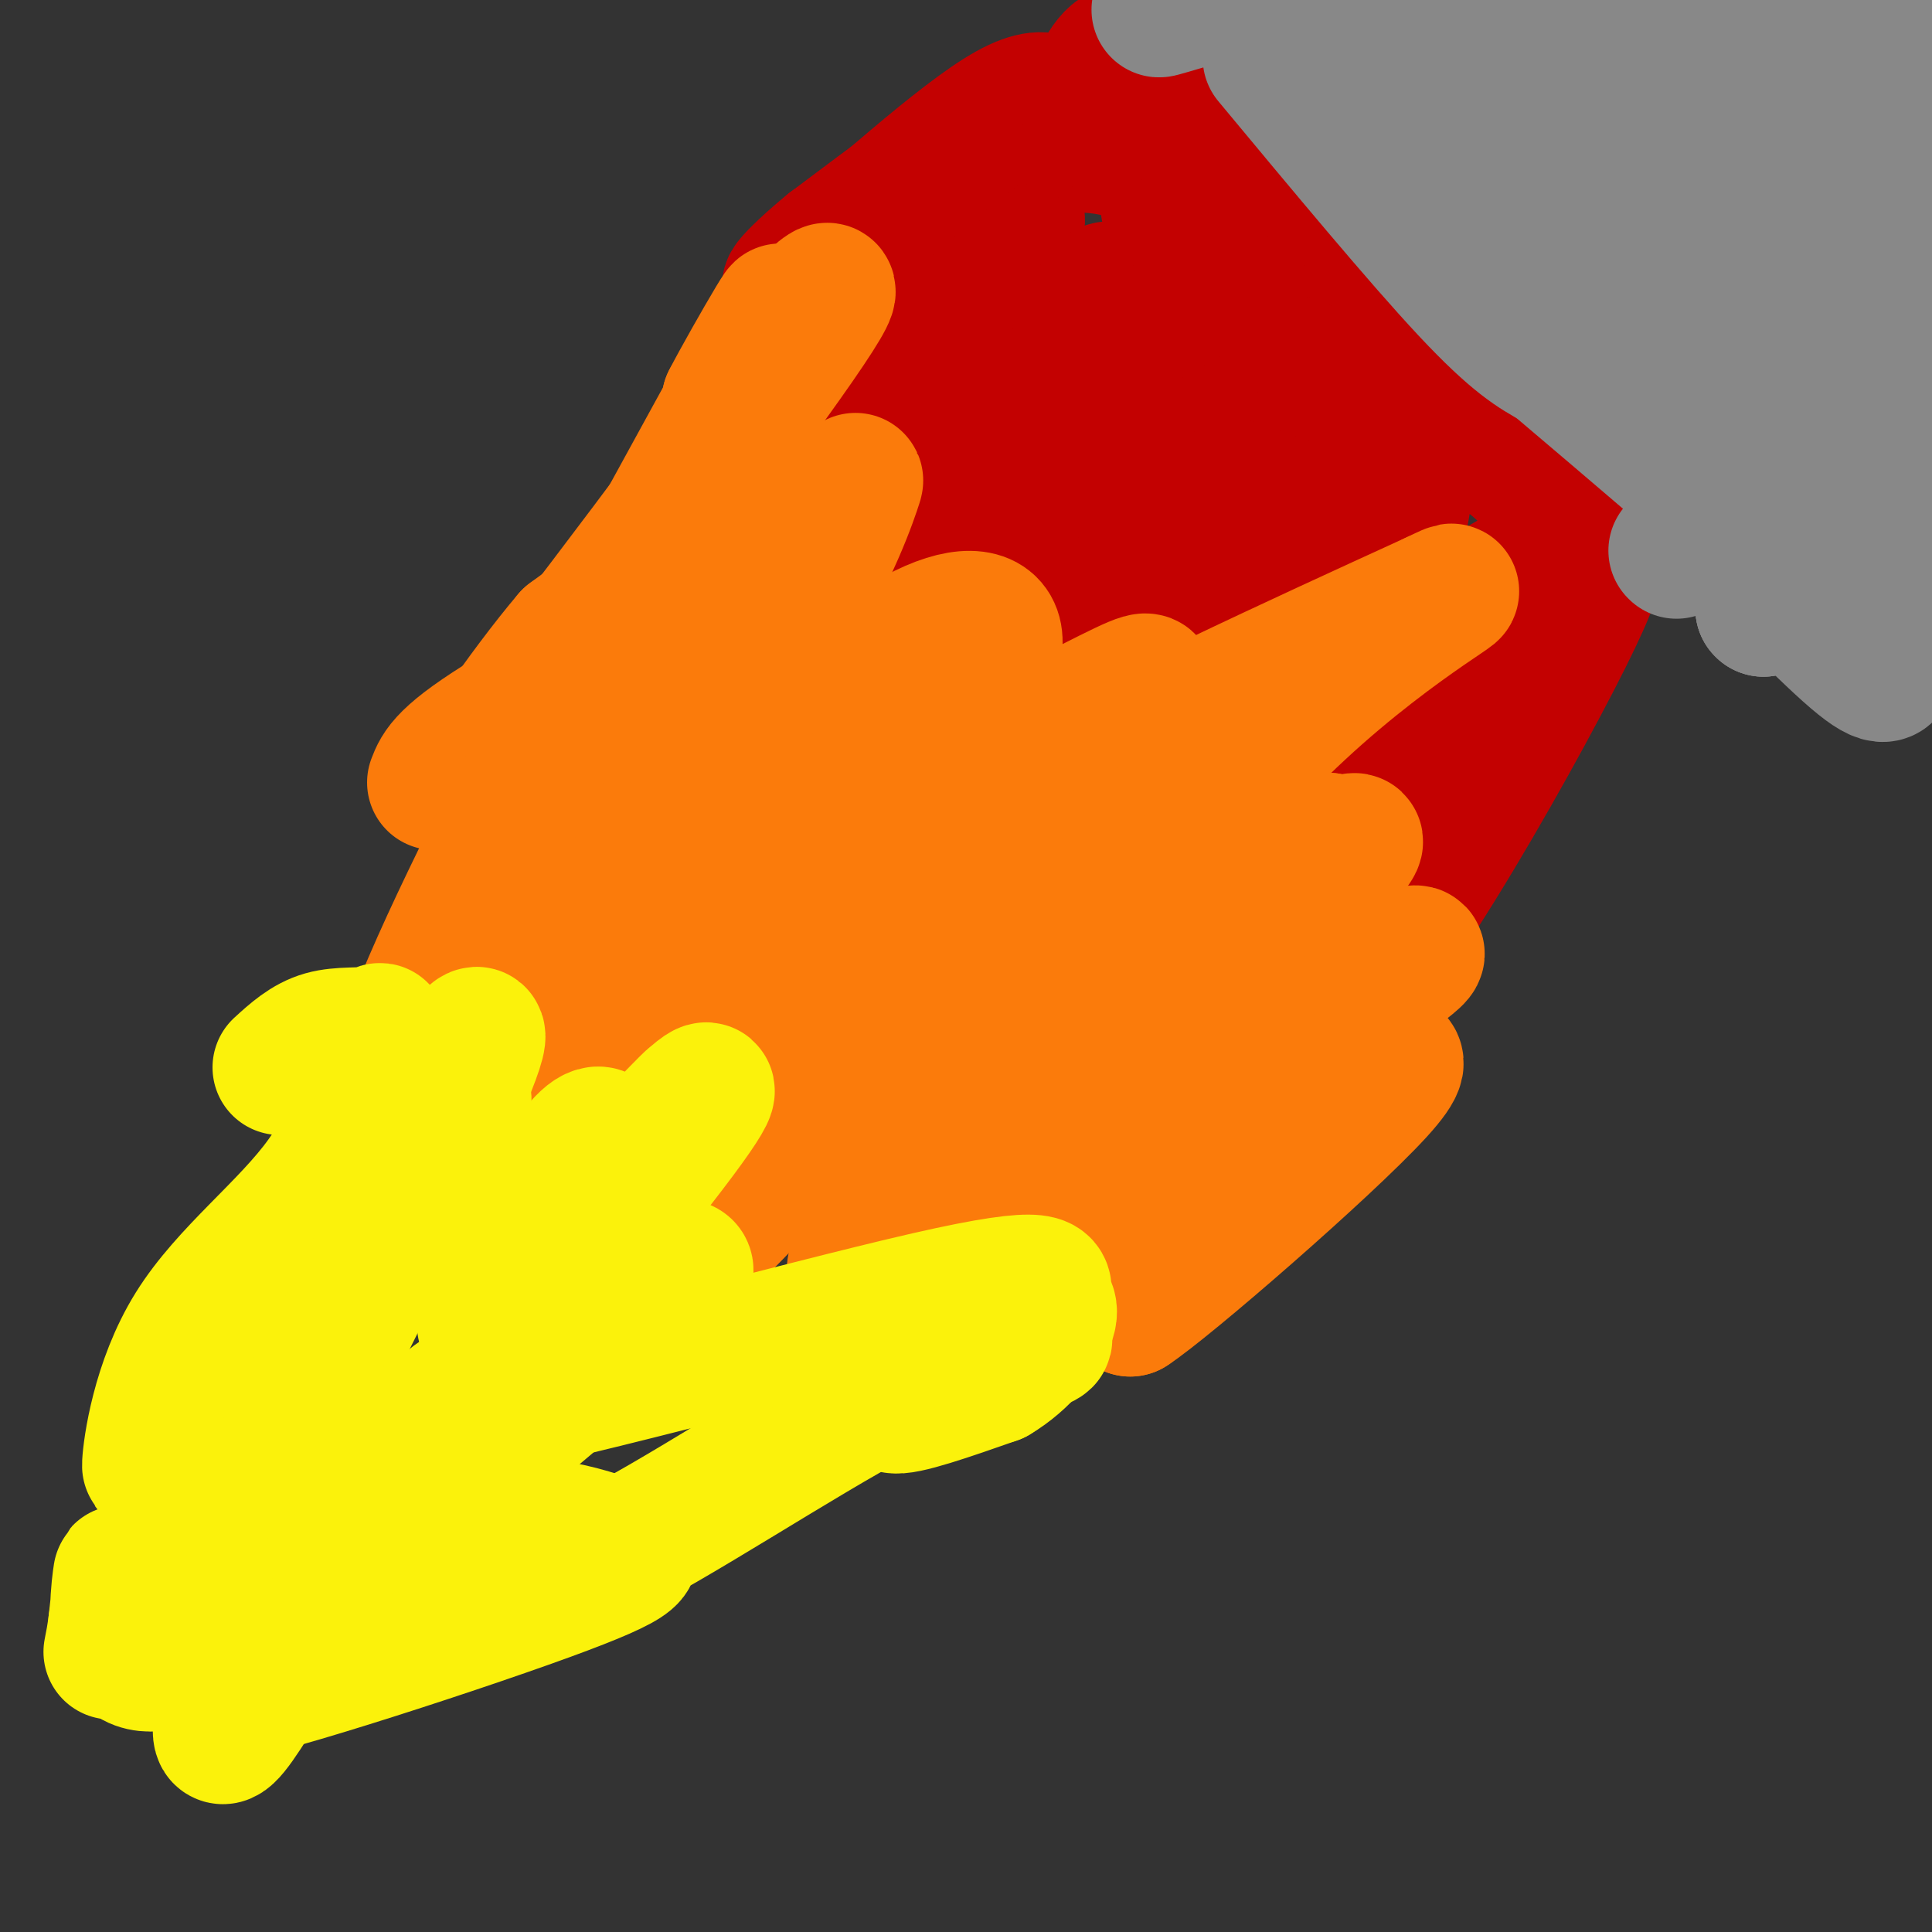 <svg viewBox='0 0 400 400' version='1.1' xmlns='http://www.w3.org/2000/svg' xmlns:xlink='http://www.w3.org/1999/xlink'><rect x="0" y="0" width="400" height="400" fill="#333333" stroke="none"/><g fill='none' stroke='#C30101' stroke-width='28' stroke-linecap='round' stroke-linejoin='round'><path d='M173,56c-4.209,9.347 -8.419,18.694 -22,39c-13.581,20.306 -36.534,51.571 -38,52c-1.466,0.429 18.556,-29.978 35,-49c16.444,-19.022 29.312,-26.660 42,-37c12.688,-10.340 25.197,-23.383 19,-11c-6.197,12.383 -31.098,50.191 -56,88'/><path d='M153,138c-11.920,17.411 -13.721,16.940 0,3c13.721,-13.940 42.964,-41.348 46,-44c3.036,-2.652 -20.133,19.454 -29,30c-8.867,10.546 -3.431,9.533 -3,12c0.431,2.467 -4.142,8.414 17,-5c21.142,-13.414 68.000,-46.188 92,-61c24.000,-14.812 25.143,-11.660 25,-10c-0.143,1.660 -1.571,1.830 -3,2'/><path d='M298,65c-7.149,4.859 -23.521,16.007 -36,29c-12.479,12.993 -21.066,27.830 -25,30c-3.934,2.170 -3.217,-8.326 -17,10c-13.783,18.326 -42.066,65.476 -43,70c-0.934,4.524 25.481,-33.578 42,-51c16.519,-17.422 23.142,-14.166 37,-24c13.858,-9.834 34.951,-32.759 37,-35c2.049,-2.241 -14.946,16.204 -23,26c-8.054,9.796 -7.168,10.945 -9,17c-1.832,6.055 -6.380,17.016 -8,24c-1.620,6.984 -0.310,9.992 1,13'/><path d='M254,174c0.513,2.557 1.295,2.451 1,4c-0.295,1.549 -1.667,4.755 6,-4c7.667,-8.755 24.373,-29.470 34,-40c9.627,-10.530 12.176,-10.874 16,-13c3.824,-2.126 8.922,-6.034 -6,11c-14.922,17.034 -49.864,55.009 -64,72c-14.136,16.991 -7.468,12.997 -4,10c3.468,-2.997 3.734,-4.999 4,-7'/><path d='M241,207c7.258,-10.234 23.403,-32.319 39,-47c15.597,-14.681 30.647,-21.958 37,-26c6.353,-4.042 4.009,-4.848 7,-10c2.991,-5.152 11.317,-14.649 0,8c-11.317,22.649 -42.278,77.444 -50,76c-7.722,-1.444 7.794,-59.127 15,-96c7.206,-36.873 6.103,-52.937 5,-69'/><path d='M294,43c-5.155,-8.262 -20.542,5.583 -31,7c-10.458,1.417 -15.988,-9.595 -23,-15c-7.012,-5.405 -15.506,-5.202 -24,-5'/><path d='M216,30c-4.444,-2.511 -3.556,-6.289 -10,-3c-6.444,3.289 -20.222,13.644 -34,24'/><path d='M172,51c-8.321,6.786 -12.125,11.750 -4,5c8.125,-6.750 28.179,-25.214 39,-32c10.821,-6.786 12.411,-1.893 14,3'/><path d='M221,27c7.143,1.250 18.000,2.875 27,8c9.000,5.125 16.143,13.750 27,21c10.857,7.250 25.429,13.125 40,19'/><path d='M315,75c12.089,10.467 22.311,27.133 25,34c2.689,6.867 -2.156,3.933 -7,1'/><path d='M333,110c-2.833,0.679 -6.417,1.875 -9,-1c-2.583,-2.875 -4.167,-9.821 -16,-17c-11.833,-7.179 -33.917,-14.589 -56,-22'/><path d='M252,70c-13.798,-6.357 -20.292,-11.250 -23,-10c-2.708,1.250 -1.631,8.643 -3,13c-1.369,4.357 -5.185,5.679 -9,7'/><path d='M217,80c-2.680,3.821 -4.880,9.873 -3,8c1.880,-1.873 7.841,-11.670 15,-17c7.159,-5.330 15.517,-6.191 22,-15c6.483,-8.809 11.092,-25.564 12,-34c0.908,-8.436 -1.883,-8.553 -5,-7c-3.117,1.553 -6.558,4.777 -10,8'/><path d='M248,23c-3.000,5.702 -5.500,15.958 -6,19c-0.500,3.042 1.000,-1.131 -1,-5c-2.000,-3.869 -7.500,-7.435 -13,-11'/><path d='M228,26c-2.690,-2.179 -2.917,-2.125 -2,-5c0.917,-2.875 2.976,-8.679 6,-10c3.024,-1.321 7.012,1.839 11,5'/><path d='M243,16c15.333,11.500 48.167,37.750 81,64'/><path d='M324,80c16.667,13.167 17.833,14.083 19,15'/></g>
<g fill='none' stroke='#FB7B0B' stroke-width='28' stroke-linecap='round' stroke-linejoin='round'><path d='M90,162c1.070,-2.790 2.140,-5.580 16,-14c13.860,-8.420 40.511,-22.471 55,-33c14.489,-10.529 16.816,-17.536 16,-15c-0.816,2.536 -4.775,14.616 -14,29c-9.225,14.384 -23.715,31.073 -35,51c-11.285,19.927 -19.365,43.094 -26,53c-6.635,9.906 -11.825,6.552 6,-7c17.825,-13.552 58.664,-37.300 94,-56c35.336,-18.700 65.168,-32.350 95,-46'/><path d='M297,124c11.536,-5.534 -7.123,3.632 -28,23c-20.877,19.368 -43.971,48.937 -55,67c-11.029,18.063 -9.991,24.619 -8,25c1.991,0.381 4.937,-5.412 23,-15c18.063,-9.588 51.244,-22.972 61,-26c9.756,-3.028 -3.912,4.300 -11,12c-7.088,7.700 -7.597,15.771 -14,26c-6.403,10.229 -18.702,22.614 -31,35'/><path d='M234,271c7.144,-4.579 40.505,-33.525 51,-45c10.495,-11.475 -1.875,-5.477 -10,-2c-8.125,3.477 -12.005,4.433 -17,8c-4.995,3.567 -11.104,9.746 -34,26c-22.896,16.254 -62.580,42.584 -54,29c8.580,-13.584 65.426,-67.080 91,-92c25.574,-24.920 19.878,-21.263 17,-20c-2.878,1.263 -2.939,0.131 -3,-1'/><path d='M275,174c-23.829,22.447 -81.902,79.064 -95,88c-13.098,8.936 18.778,-29.809 32,-55c13.222,-25.191 7.789,-36.827 4,-41c-3.789,-4.173 -5.933,-0.881 -14,10c-8.067,10.881 -22.056,29.353 -17,26c5.056,-3.353 29.159,-28.529 41,-42c11.841,-13.471 11.421,-15.235 11,-17'/><path d='M237,143c1.679,-3.221 0.378,-2.772 -11,3c-11.378,5.772 -32.832,16.869 -52,31c-19.168,14.131 -36.052,31.297 -32,28c4.052,-3.297 29.038,-27.055 44,-43c14.962,-15.945 19.900,-24.076 20,-29c0.100,-4.924 -4.636,-6.640 -13,-3c-8.364,3.640 -20.355,12.635 -28,18c-7.645,5.365 -10.943,7.098 -17,15c-6.057,7.902 -14.873,21.972 -15,22c-0.127,0.028 8.437,-13.986 17,-28'/><path d='M150,157c7.577,-14.532 18.019,-36.864 13,-39c-5.019,-2.136 -25.500,15.922 -34,22c-8.500,6.078 -5.019,0.175 -1,-6c4.019,-6.175 8.577,-12.621 7,-13c-1.577,-0.379 -9.288,5.311 -17,11'/><path d='M118,132c-9.223,10.777 -23.781,32.219 -13,19c10.781,-13.219 46.903,-61.097 60,-80c13.097,-18.903 3.171,-8.829 -3,-2c-6.171,6.829 -8.585,10.415 -11,14'/><path d='M151,83c3.944,-7.713 19.305,-33.995 4,-6c-15.305,27.995 -61.274,110.268 -71,140c-9.726,29.732 16.793,6.923 33,2c16.207,-4.923 22.104,8.038 28,21'/><path d='M145,240c6.222,4.517 7.778,5.309 4,11c-3.778,5.691 -12.891,16.282 3,0c15.891,-16.282 56.785,-59.436 60,-65c3.215,-5.564 -31.250,26.464 -49,41c-17.750,14.536 -18.786,11.582 -13,6c5.786,-5.582 18.393,-13.791 31,-22'/><path d='M181,211c5.083,-1.845 2.292,4.542 3,8c0.708,3.458 4.917,3.988 13,3c8.083,-0.988 20.042,-3.494 32,-6'/></g>
<g fill='none' stroke='#FBF20B' stroke-width='28' stroke-linecap='round' stroke-linejoin='round'><path d='M58,221c2.738,-2.501 5.476,-5.002 9,-6c3.524,-0.998 7.835,-0.492 10,-1c2.165,-0.508 2.184,-2.029 1,3c-1.184,5.029 -3.572,16.609 -11,27c-7.428,10.391 -19.896,19.594 -27,31c-7.104,11.406 -8.842,25.016 -9,28c-0.158,2.984 1.265,-4.658 11,-14c9.735,-9.342 27.781,-20.383 37,-29c9.219,-8.617 9.609,-14.808 10,-21'/><path d='M89,239c3.297,-4.888 6.541,-6.610 7,-10c0.459,-3.390 -1.866,-8.450 -4,-10c-2.134,-1.550 -4.077,0.409 -6,2c-1.923,1.591 -3.825,2.813 -9,14c-5.175,11.187 -13.621,32.339 -11,31c2.621,-1.339 16.311,-25.170 30,-49'/><path d='M96,217c5.394,-7.307 3.877,-1.075 -9,26c-12.877,27.075 -37.116,74.992 -47,92c-9.884,17.008 -5.412,3.105 5,-5c10.412,-8.105 26.765,-10.413 39,-12c12.235,-1.587 20.353,-2.453 27,-2c6.647,0.453 11.824,2.227 17,4'/><path d='M128,320c4.136,1.246 5.977,2.361 -15,10c-20.977,7.639 -64.770,21.801 -69,21c-4.230,-0.801 31.103,-16.565 49,-22c17.897,-5.435 18.357,-0.540 32,-7c13.643,-6.460 40.469,-24.274 57,-33c16.531,-8.726 22.765,-8.363 29,-8'/><path d='M211,281c-3.426,0.976 -26.490,7.416 -26,7c0.490,-0.416 24.533,-7.689 30,-10c5.467,-2.311 -7.644,0.339 -17,4c-9.356,3.661 -14.959,8.332 -13,9c1.959,0.668 11.479,-2.666 21,-6'/><path d='M206,285c5.860,-3.446 10.011,-9.060 11,-12c0.989,-2.940 -1.183,-3.207 -1,-5c0.183,-1.793 2.723,-5.113 -24,1c-26.723,6.113 -82.707,21.660 -96,23c-13.293,1.340 16.107,-11.527 22,-14c5.893,-2.473 -11.721,5.450 -24,14c-12.279,8.550 -19.223,17.729 -21,21c-1.777,3.271 1.611,0.636 5,-2'/><path d='M78,311c13.266,-15.124 43.931,-51.932 58,-70c14.069,-18.068 11.543,-17.394 6,-12c-5.543,5.394 -14.104,15.508 -17,17c-2.896,1.492 -0.126,-5.637 0,-9c0.126,-3.363 -2.393,-2.961 -6,2c-3.607,4.961 -8.304,14.480 -13,24'/><path d='M106,263c-4.697,8.406 -9.938,17.421 0,7c9.938,-10.421 35.056,-40.278 37,-42c1.944,-1.722 -19.284,24.690 -20,33c-0.716,8.310 19.081,-1.483 19,2c-0.081,3.483 -20.041,20.241 -40,37'/><path d='M102,300c-8.464,5.129 -9.625,-0.548 -11,-4c-1.375,-3.452 -2.965,-4.679 -12,10c-9.035,14.679 -25.514,45.265 -31,52c-5.486,6.735 0.023,-10.379 2,-18c1.977,-7.621 0.422,-5.749 -1,-5c-1.422,0.749 -2.711,0.374 -4,0'/><path d='M45,335c-1.203,1.298 -2.209,4.544 -6,7c-3.791,2.456 -10.367,4.123 -13,0c-2.633,-4.123 -1.324,-14.035 -1,-16c0.324,-1.965 -0.338,4.018 -1,10'/><path d='M24,336c-0.333,2.667 -0.667,4.333 -1,6'/></g>
<g fill='none' stroke='#888888' stroke-width='28' stroke-linecap='round' stroke-linejoin='round'><path d='M263,12c15.583,18.750 31.167,37.500 41,48c9.833,10.500 13.917,12.750 18,15'/><path d='M322,75c7.500,6.333 17.250,14.667 27,23'/><path d='M349,98c5.333,3.333 5.167,0.167 5,-3'/><path d='M354,95c3.178,-0.422 8.622,0.022 7,-5c-1.622,-5.022 -10.311,-15.511 -19,-26'/><path d='M342,64c-11.578,-9.244 -31.022,-19.356 -42,-28c-10.978,-8.644 -13.489,-15.822 -16,-23'/><path d='M284,13c-6.667,-6.333 -15.333,-10.667 -24,-15'/><path d='M247,0c-3.667,1.083 -7.333,2.167 -7,2c0.333,-0.167 4.667,-1.583 9,-3'/><path d='M354,87c7.167,2.333 14.333,4.667 22,3c7.667,-1.667 15.833,-7.333 24,-13'/><path d='M376,42c-2.367,1.904 -4.734,3.809 -7,6c-2.266,2.191 -4.432,4.670 -1,7c3.432,2.330 12.463,4.512 18,3c5.537,-1.512 7.582,-6.718 6,-9c-1.582,-2.282 -6.791,-1.641 -12,-1'/><path d='M380,48c-6.593,5.254 -17.077,18.889 -21,25c-3.923,6.111 -1.286,4.698 2,5c3.286,0.302 7.221,2.318 12,-6c4.779,-8.318 10.402,-26.970 13,-39c2.598,-12.030 2.171,-17.437 1,-22c-1.171,-4.563 -3.085,-8.281 -5,-12'/><path d='M382,2c-2.524,7.863 -5.048,15.726 -8,20c-2.952,4.274 -6.333,4.958 -14,2c-7.667,-2.958 -19.619,-9.560 -27,-17c-7.381,-7.440 -10.190,-15.720 -13,-24'/><path d='M308,0c-5.000,0.187 -10.000,0.374 -8,3c2.000,2.626 11.002,7.692 15,9c3.998,1.308 2.994,-1.141 2,-3c-0.994,-1.859 -1.978,-3.127 -7,-4c-5.022,-0.873 -14.083,-1.350 -15,0c-0.917,1.350 6.309,4.529 12,6c5.691,1.471 9.845,1.236 14,1'/><path d='M321,12c5.589,-1.271 12.560,-4.950 13,-5c0.440,-0.050 -5.652,3.528 -8,7c-2.348,3.472 -0.952,6.840 1,9c1.952,2.160 4.462,3.114 12,2c7.538,-1.114 20.105,-4.295 30,-8c9.895,-3.705 17.118,-7.932 16,-10c-1.118,-2.068 -10.578,-1.976 -16,-2c-5.422,-0.024 -6.806,-0.164 -18,5c-11.194,5.164 -32.196,15.632 -41,20c-8.804,4.368 -5.409,2.638 -2,4c3.409,1.362 6.831,5.818 16,5c9.169,-0.818 24.084,-6.909 39,-13'/><path d='M363,26c9.821,-5.669 14.874,-13.343 14,-17c-0.874,-3.657 -7.674,-3.298 -16,-2c-8.326,1.298 -18.179,3.533 -14,5c4.179,1.467 22.389,2.164 26,2c3.611,-0.164 -7.376,-1.189 -13,-1c-5.624,0.189 -5.885,1.592 -8,4c-2.115,2.408 -6.082,5.821 -3,7c3.082,1.179 13.214,0.125 15,-1c1.786,-1.125 -4.776,-2.321 -9,1c-4.224,3.321 -6.112,11.161 -8,19'/><path d='M347,43c-1.571,7.250 -1.500,15.875 4,15c5.500,-0.875 16.429,-11.250 26,-17c9.571,-5.750 17.786,-6.875 26,-8'/><path d='M388,14c-0.667,4.750 -1.333,9.500 1,10c2.333,0.500 7.667,-3.250 13,-7'/><path d='M397,9c-12.844,0.311 -25.689,0.622 -32,1c-6.311,0.378 -6.089,0.822 -4,4c2.089,3.178 6.044,9.089 10,15'/><path d='M350,102c13.583,14.083 27.167,28.167 34,34c6.833,5.833 6.917,3.417 7,1'/><path d='M391,137c-2.200,-4.200 -11.200,-15.200 -12,-23c-0.800,-7.800 6.600,-12.400 14,-17'/><path d='M393,97c2.333,3.000 1.167,19.000 -1,27c-2.167,8.000 -5.333,8.000 -6,8c-0.667,0.000 1.167,0.000 3,0'/><path d='M389,132c2.333,-0.667 6.667,-2.333 11,-4'/><path d='M245,0c0.000,0.000 -2.000,-1.000 -2,-1'/><path d='M347,114c0.000,0.000 0.100,0.100 0.1,0.1'/><path d='M365,126c0.000,0.000 0.100,0.100 0.1,0.1'/><path d='M365,126c0.000,0.000 0.100,0.100 0.1,0.1'/><path d='M365,126c0.000,0.000 0.100,0.100 0.1,0.1'/></g>
</svg>